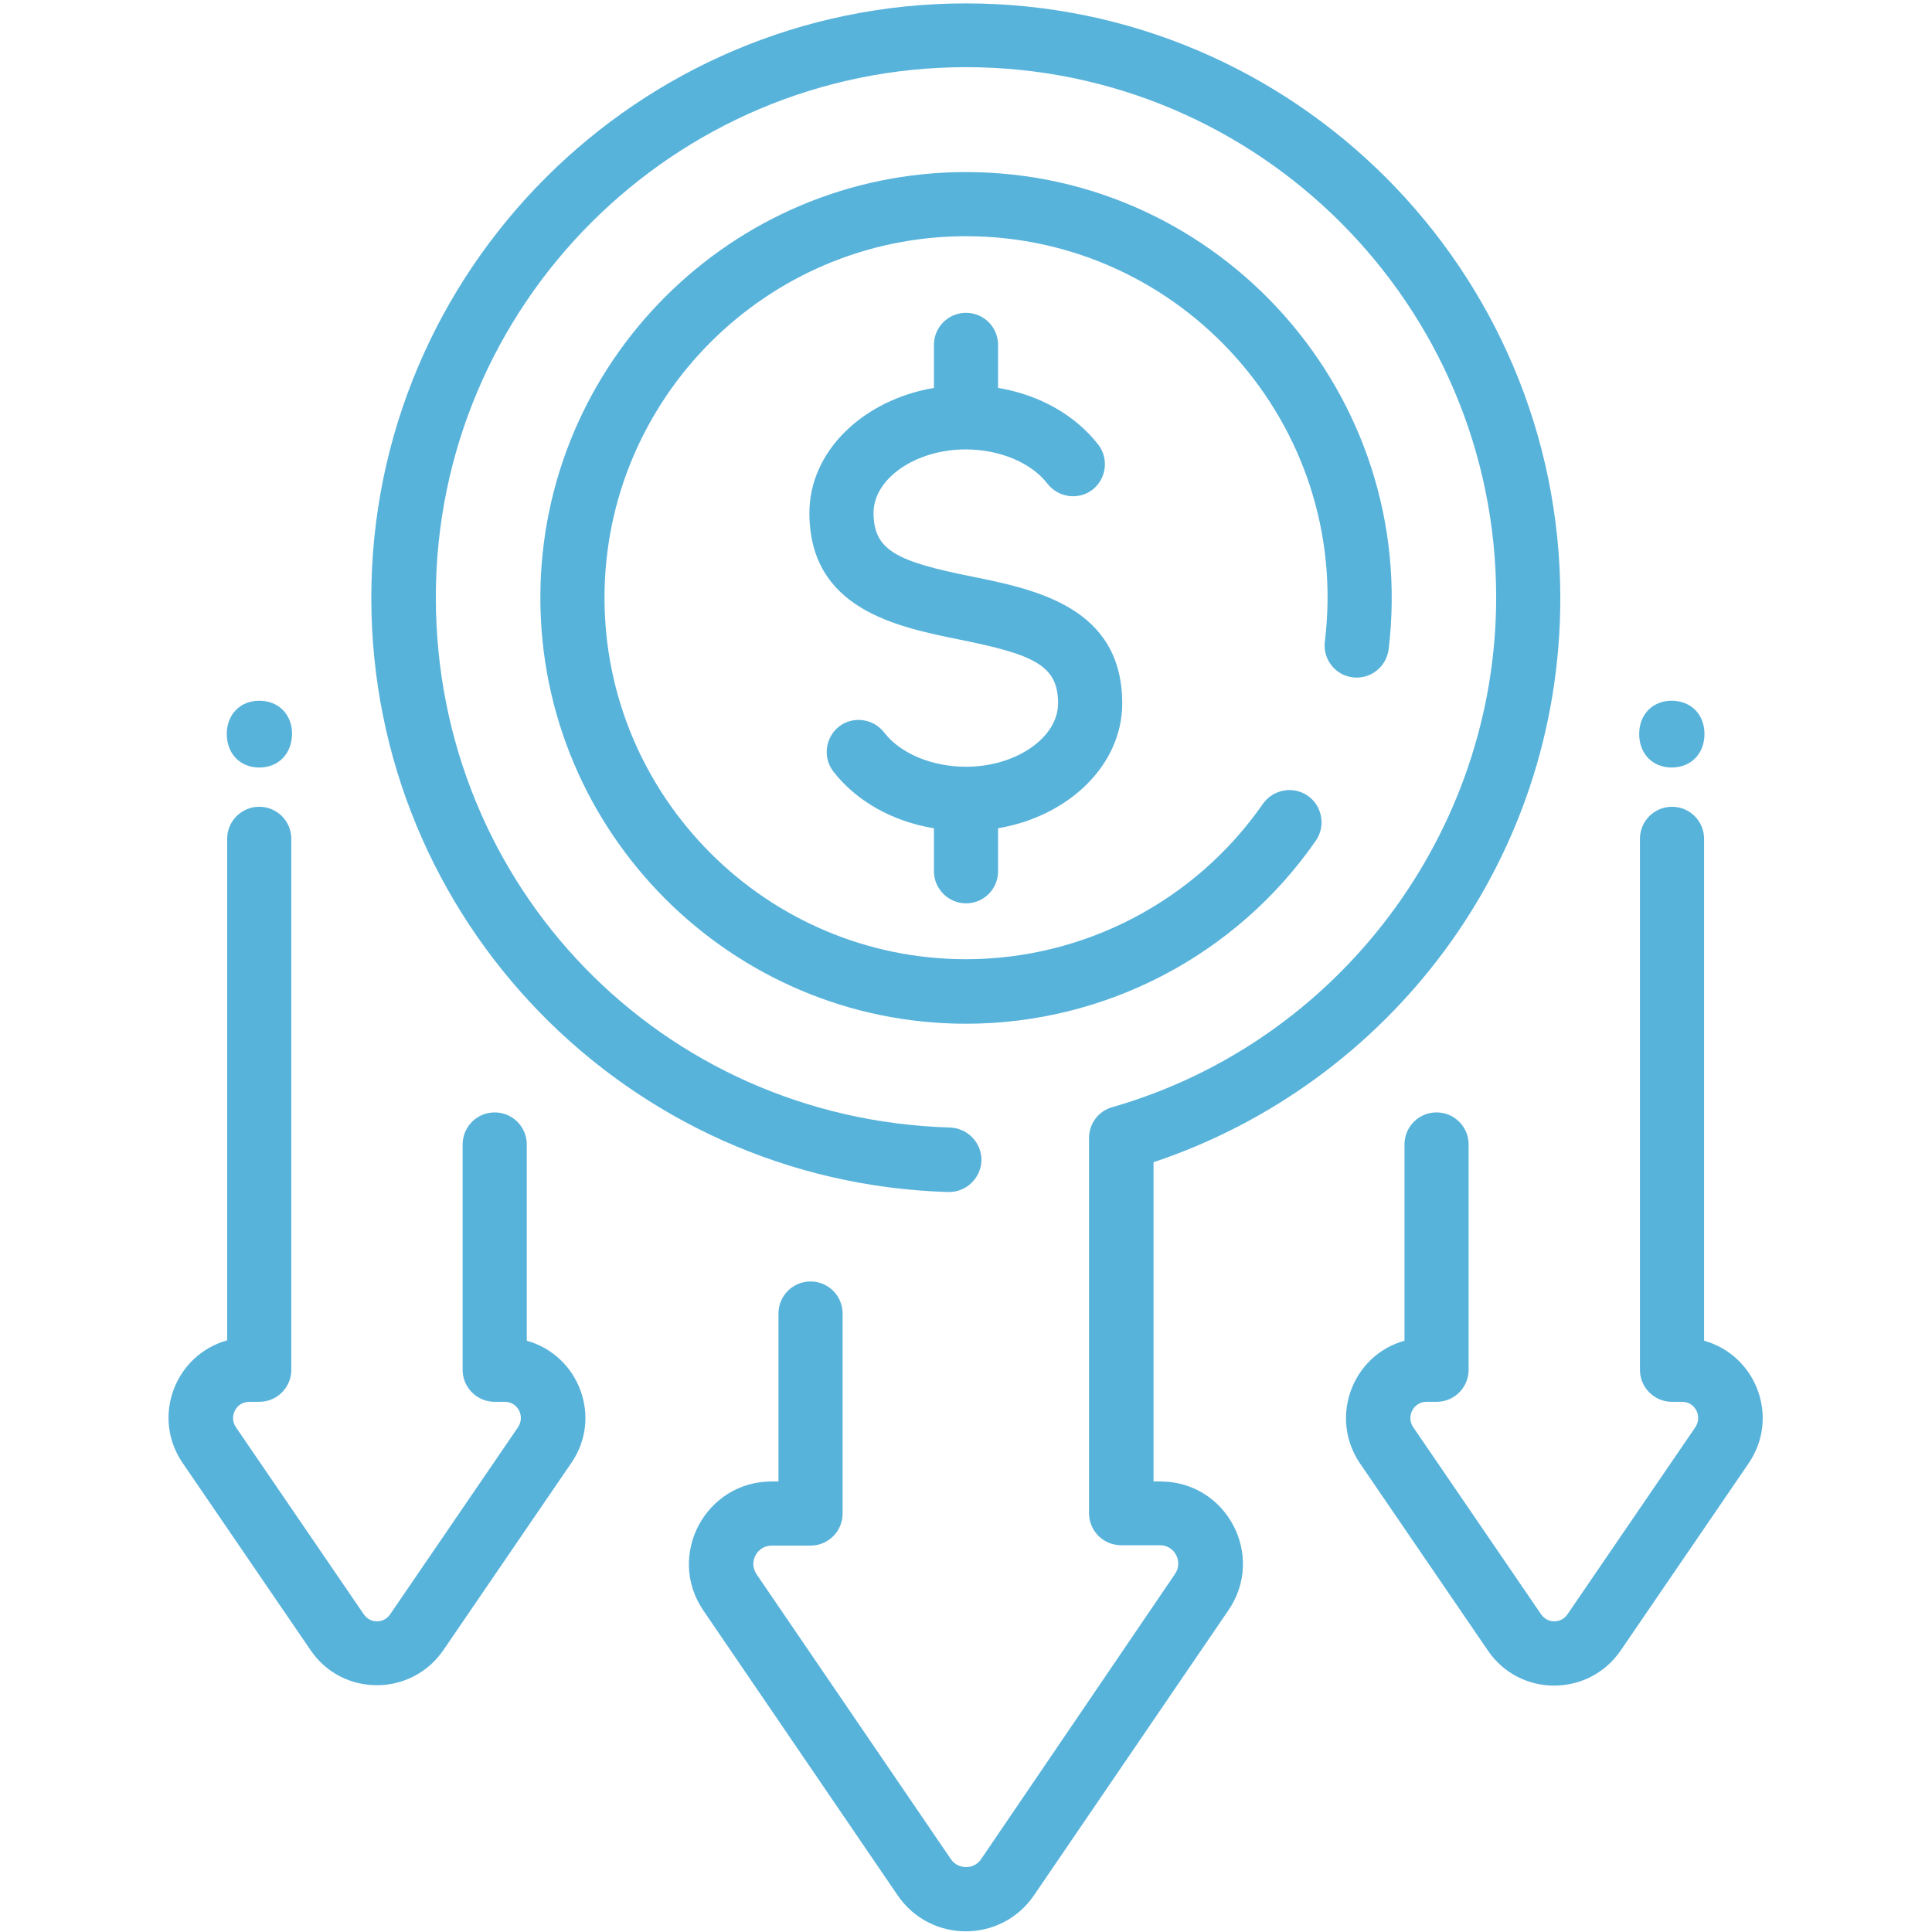 <?xml version="1.0" encoding="utf-8"?>
<!-- Generator: Adobe Illustrator 27.2.0, SVG Export Plug-In . SVG Version: 6.00 Build 0)  -->
<svg version="1.1" id="Layer_1" xmlns="http://www.w3.org/2000/svg" xmlns:xlink="http://www.w3.org/1999/xlink" x="0px" y="0px"
	 viewBox="0 0 512 512" style="enable-background:new 0 0 512 512;" xml:space="preserve">
<style type="text/css">
	.st0{fill:#58B3DB;}
</style>
<g>
	<path class="st0" d="M358.5,179.5c4.7,0.6,8.9-2.8,9.5-7.4c8.1-67.4-44.6-126.5-112-126.5c-62.2,0-112.8,50.6-112.8,112.8
		S193.8,271.3,256,271.3c36.9,0,71.6-18.1,92.7-48.5c2.7-3.9,1.7-9.2-2.1-11.9c-3.9-2.7-9.2-1.7-11.9,2.1
		c-17.9,25.8-47.4,41.2-78.7,41.2c-52.8,0-95.8-43-95.8-95.8s43-95.8,95.8-95.8c57.1,0,102.1,50,95.1,107.4
		C350.5,174.7,353.9,179,358.5,179.5z"/>
	<path class="st0" d="M307.5,392.6h-1.8V308c62-20.7,107.8-79.1,107.8-149.5C413.5,71.6,342.9,0.9,256,0.9S98.4,71.6,98.4,158.4
		c0,85.4,67.9,155,152.9,157.5c4.7,0.1,8.6-3.6,8.8-8.3c0.1-4.7-3.6-8.6-8.3-8.8c-76.5-2.2-136.3-63.9-136.3-140.5
		c0-77.5,63-140.5,140.5-140.5s140.5,63,140.5,140.5c0,62.4-41.8,117.9-101.7,135.1c-3.7,1-6.2,4.4-6.2,8.2v99.4
		c0,4.7,3.8,8.5,8.5,8.5h10.3c3.9,0,6.2,4.4,4,7.6L260,492.7c-1.9,2.8-6.1,2.8-8,0l-51.5-75.5c-2.2-3.2,0.1-7.6,4-7.6h10.3
		c4.7,0,8.5-3.8,8.5-8.5v-53c0-4.7-3.8-8.5-8.5-8.5c-4.7,0-8.5,3.8-8.5,8.5v44.5h-1.8c-17.6,0-28,19.7-18.1,34.2l51.5,75.5
		c8.7,12.7,27.4,12.7,36.1,0l51.5-75.5C335.5,412.3,325.1,392.6,307.5,392.6L307.5,392.6z"/>
	<path class="st0" d="M139.6,355.3v-52c0-4.7-3.8-8.5-8.5-8.5c-4.7,0-8.5,3.8-8.5,8.5V363c0,4.7,3.8,8.5,8.5,8.5h2.7
		c3.4,0,5.4,3.8,3.5,6.7l-33.9,49.6c-1.7,2.5-5.3,2.5-7,0l-33.9-49.6c-1.9-2.8,0.1-6.7,3.5-6.7h2.7c4.7,0,8.5-3.8,8.5-8.5V222.3
		c0-4.7-3.8-8.5-8.5-8.5s-8.5,3.8-8.5,8.5v132.9c-13.9,3.9-20.1,20.4-11.8,32.5l33.9,49.6c8.4,12.4,26.7,12.4,35.2,0l33.9-49.6
		C159.7,375.7,153.5,359.2,139.6,355.3L139.6,355.3z"/>
	<path class="st0" d="M451.6,355.3V222.3c0-4.7-3.8-8.5-8.5-8.5c-4.7,0-8.5,3.8-8.5,8.5V363c0,4.7,3.8,8.5,8.5,8.5h2.7
		c3.4,0,5.4,3.8,3.5,6.7l-33.9,49.6c-1.7,2.5-5.3,2.5-7,0l-33.9-49.6c-1.9-2.8,0.1-6.7,3.5-6.7h2.7c4.7,0,8.5-3.8,8.5-8.5v-59.7
		c0-4.7-3.8-8.5-8.5-8.5c-4.7,0-8.5,3.8-8.5,8.5v52c-13.9,3.9-20,20.4-11.8,32.5l33.9,49.6c8.4,12.4,26.7,12.4,35.2,0l33.9-49.6
		C471.7,375.7,465.5,359.2,451.6,355.3L451.6,355.3z"/>
	<path class="st0" d="M256,239.4c4.7,0,8.5-3.8,8.5-8.5v-11.4c18.8-3.2,32.9-16.8,32.9-33.1c0-25.5-23-30.2-39.8-33.6
		c-19.9-4-26.1-6.9-26.1-16.9c0-9.1,11.2-16.8,24.4-16.8c9,0,17.4,3.5,21.7,9.1c2.9,3.7,8.2,4.4,11.9,1.6c3.7-2.9,4.4-8.2,1.6-11.9
		c-6.1-7.9-15.7-13.3-26.6-15.1V91.4c0-4.7-3.8-8.5-8.5-8.5c-4.7,0-8.5,3.8-8.5,8.5v11.4c-18.8,3.2-33,16.8-33,33.1
		c0,25.5,23,30.2,39.8,33.6c19.9,4,26.1,6.9,26.1,16.9c0,9.1-11.2,16.8-24.4,16.8c-9,0-17.4-3.5-21.7-9.1c-2.9-3.7-8.2-4.4-11.9-1.6
		c-3.7,2.9-4.4,8.2-1.6,11.9c6.1,7.9,15.7,13.3,26.7,15.1v11.4C247.5,235.5,251.3,239.4,256,239.4L256,239.4z"/>
</g>
<g>
	<path class="st0" d="M443,203.4c-5,0-8.6-3.6-8.6-8.9c0-5.2,3.6-8.8,8.6-8.8c5.1,0,8.7,3.6,8.7,8.8
		C451.7,199.8,448.1,203.4,443,203.4z"/>
</g>
<g>
	<path class="st0" d="M68.7,203.4c-5,0-8.6-3.6-8.6-8.9c0-5.2,3.6-8.8,8.6-8.8c5.1,0,8.7,3.6,8.7,8.8
		C77.3,199.8,73.8,203.4,68.7,203.4z"/>
</g>
</svg>
